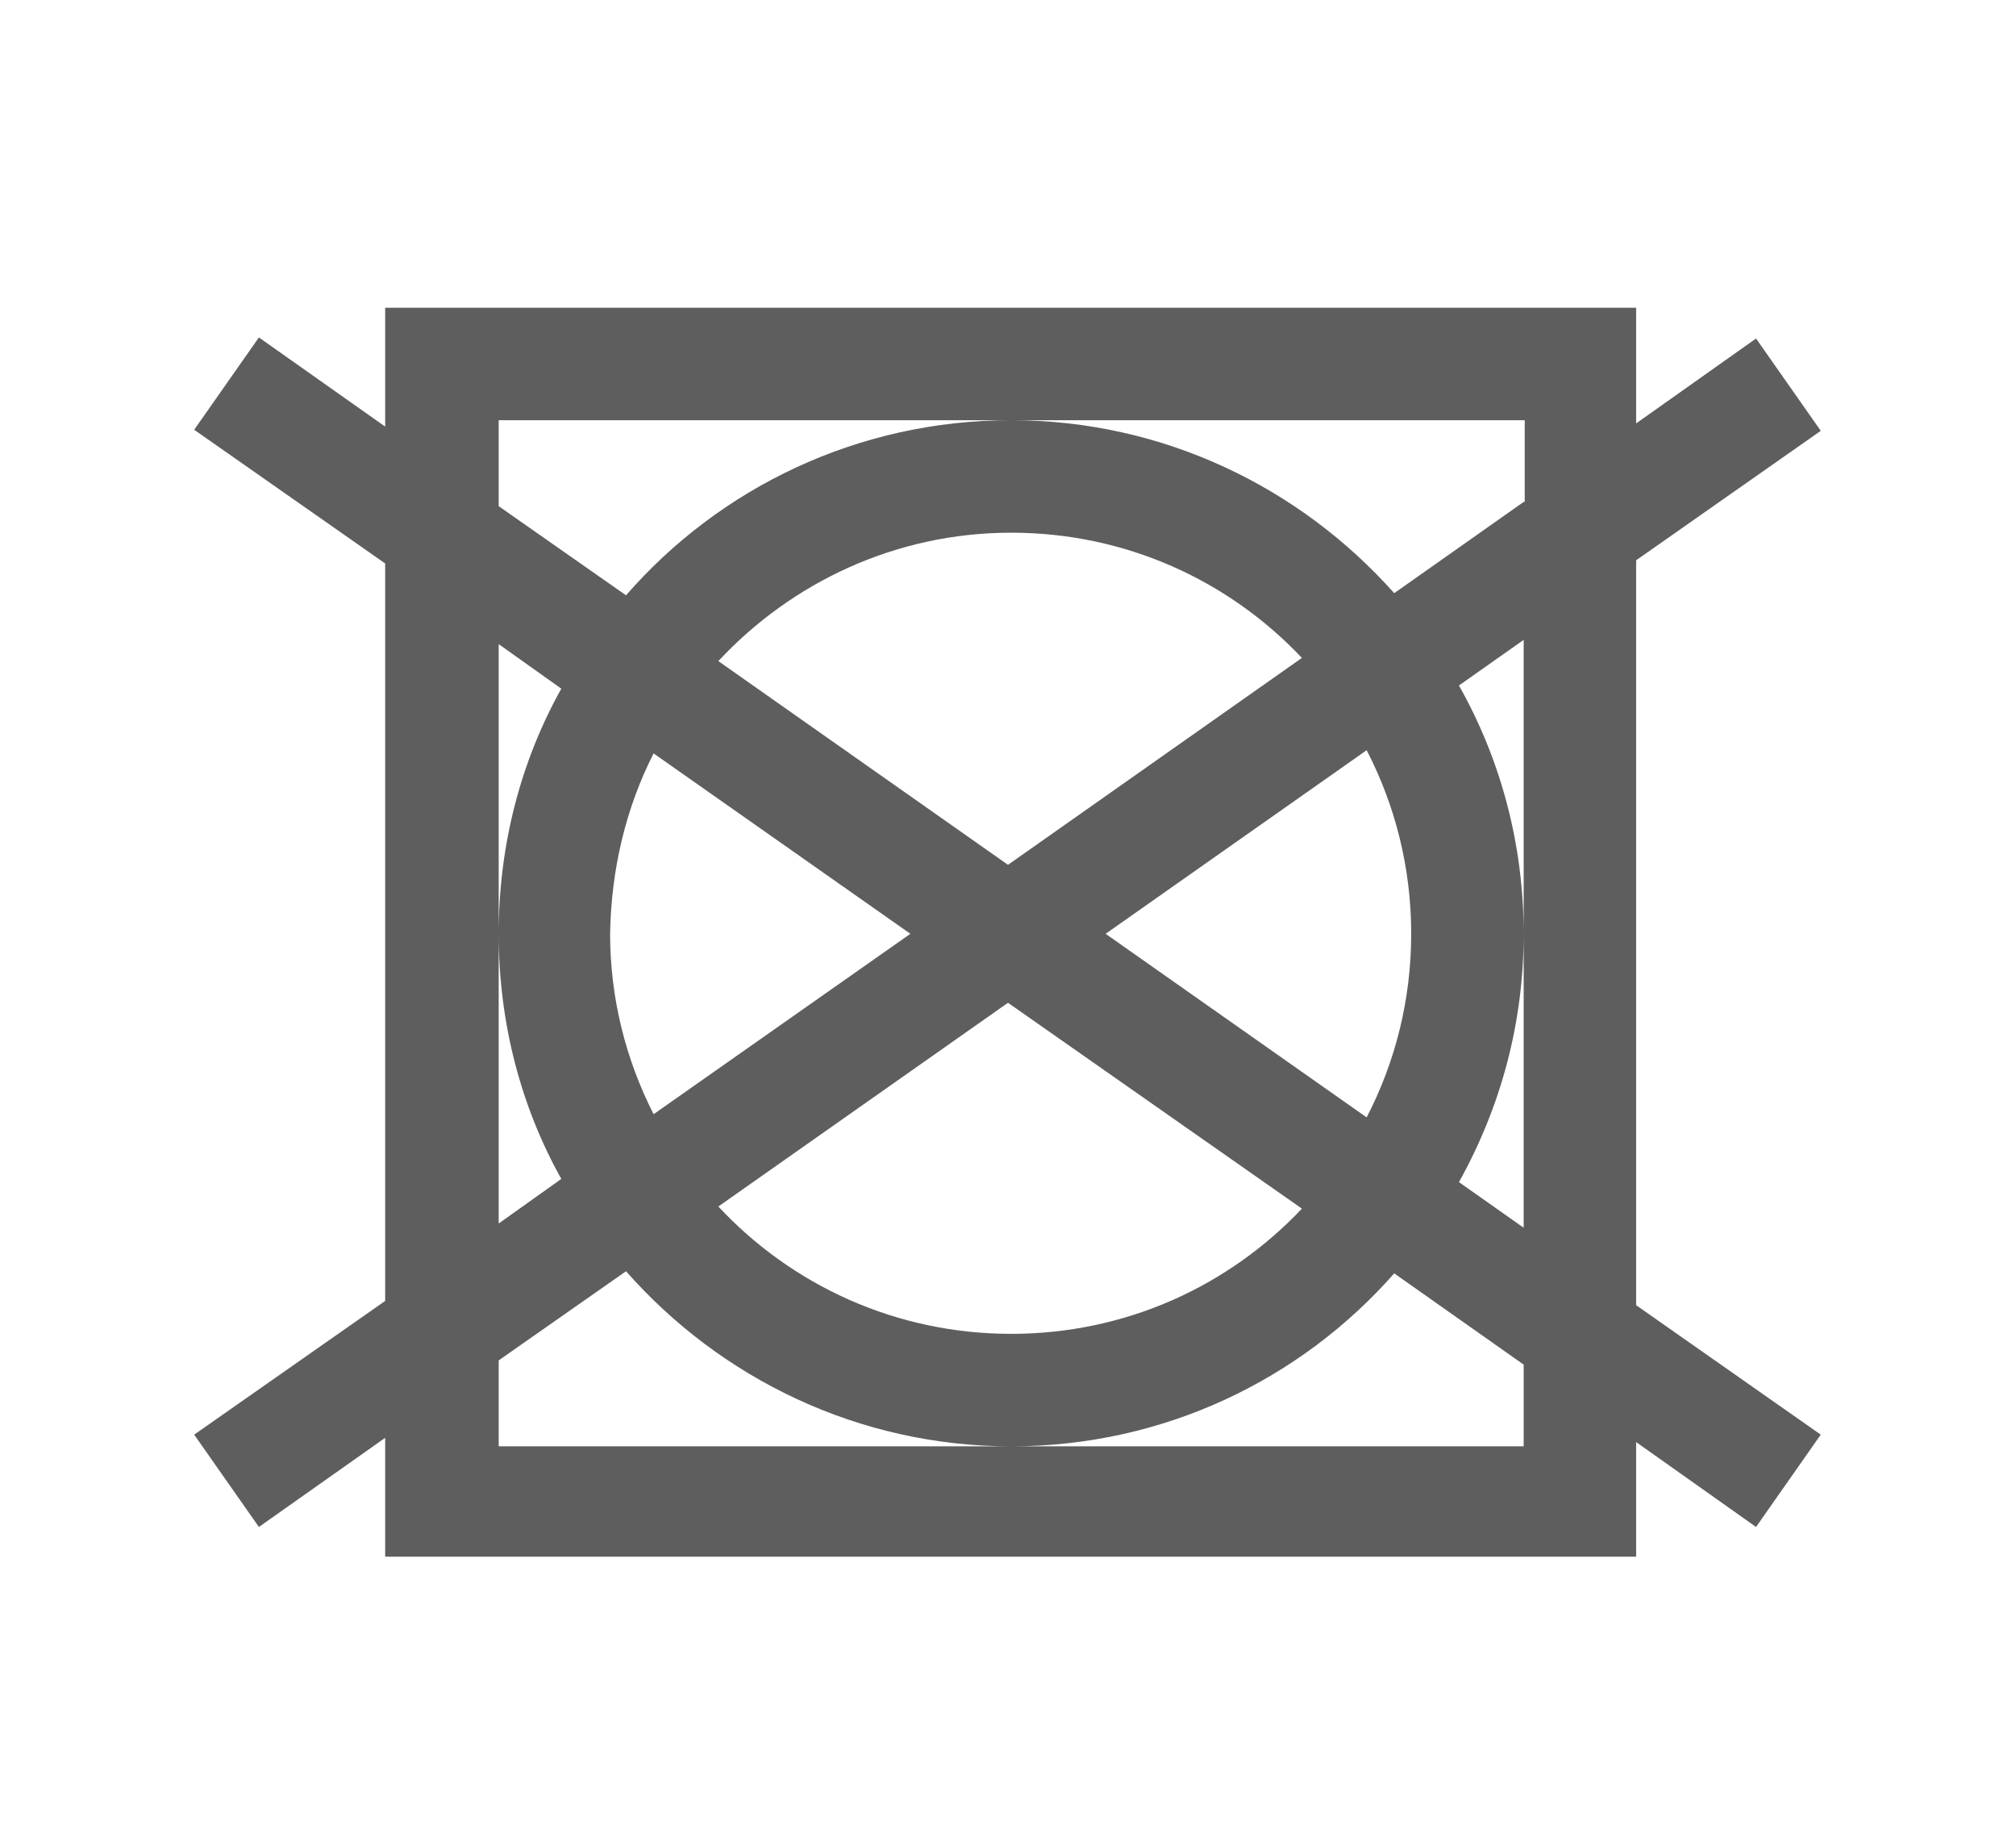 <?xml version="1.0" encoding="utf-8"?>
<!-- Generator: Adobe Illustrator 24.1.0, SVG Export Plug-In . SVG Version: 6.00 Build 0)  -->
<svg version="1.1" id="Livello_1" xmlns="http://www.w3.org/2000/svg" xmlns:xlink="http://www.w3.org/1999/xlink" x="0px" y="0px"
	 viewBox="0 0 190 171.6" style="enable-background:new 0 0 190 171.6;" xml:space="preserve">
<style type="text/css">
	.st0{fill:#5F5E5E;}
</style>
<path class="st0" d="M143.6,60.3v55.4l-6.1-4.3c3.9-7,6.1-14.9,6.1-23.4c0-8.5-2.2-16.5-6.1-23.4L143.6,60.3z M143.6,47.3l-12.2,8.6
	c-8.9-10-21.8-16.3-36.1-16.3c-14.5,0-27.5,6.4-36.3,16.5l-12-8.4v-8.1h96.7V47.3z M47,60.7l5.9,4.2C49.1,71.7,47,79.6,47,88
	c0,8.4,2.1,16.3,5.9,23.1l-5.9,4.2V60.7z M122.7,113.9c-6.9,7.3-16.6,11.8-27.4,11.8c-10.9,0-20.7-4.6-27.6-12L95,94.5L122.7,113.9z
	 M67.7,62.3c6.9-7.4,16.7-12.1,27.6-12.1c10.8,0,20.5,4.5,27.4,11.8L95,81.5L67.7,62.3z M61.6,71l24.2,17l-24.2,17
	c-2.6-5.1-4.1-10.9-4.1-17C57.6,81.9,59,76.1,61.6,71 M128.8,105.3L104.2,88l24.6-17.3c2.7,5.2,4.2,11.1,4.2,17.3
	C133,94.2,131.5,100.1,128.8,105.3 M47,128.2l12-8.4c8.9,10.1,21.9,16.5,36.3,16.5c14.4,0,27.3-6.3,36.1-16.3l12.2,8.6v7.7H47V128.2
	z M154.2,52.8l17.4-12.2l-6.1-8.7l-11.3,8V29H36.3v11.2l-11.9-8.4l-6.1,8.7l18,12.6v69.5l-18,12.6l6.1,8.7l11.9-8.4v11.2h117.9
	v-10.8l11.3,8l6.1-8.7l-17.4-12.2V52.8z"/>
</svg>
